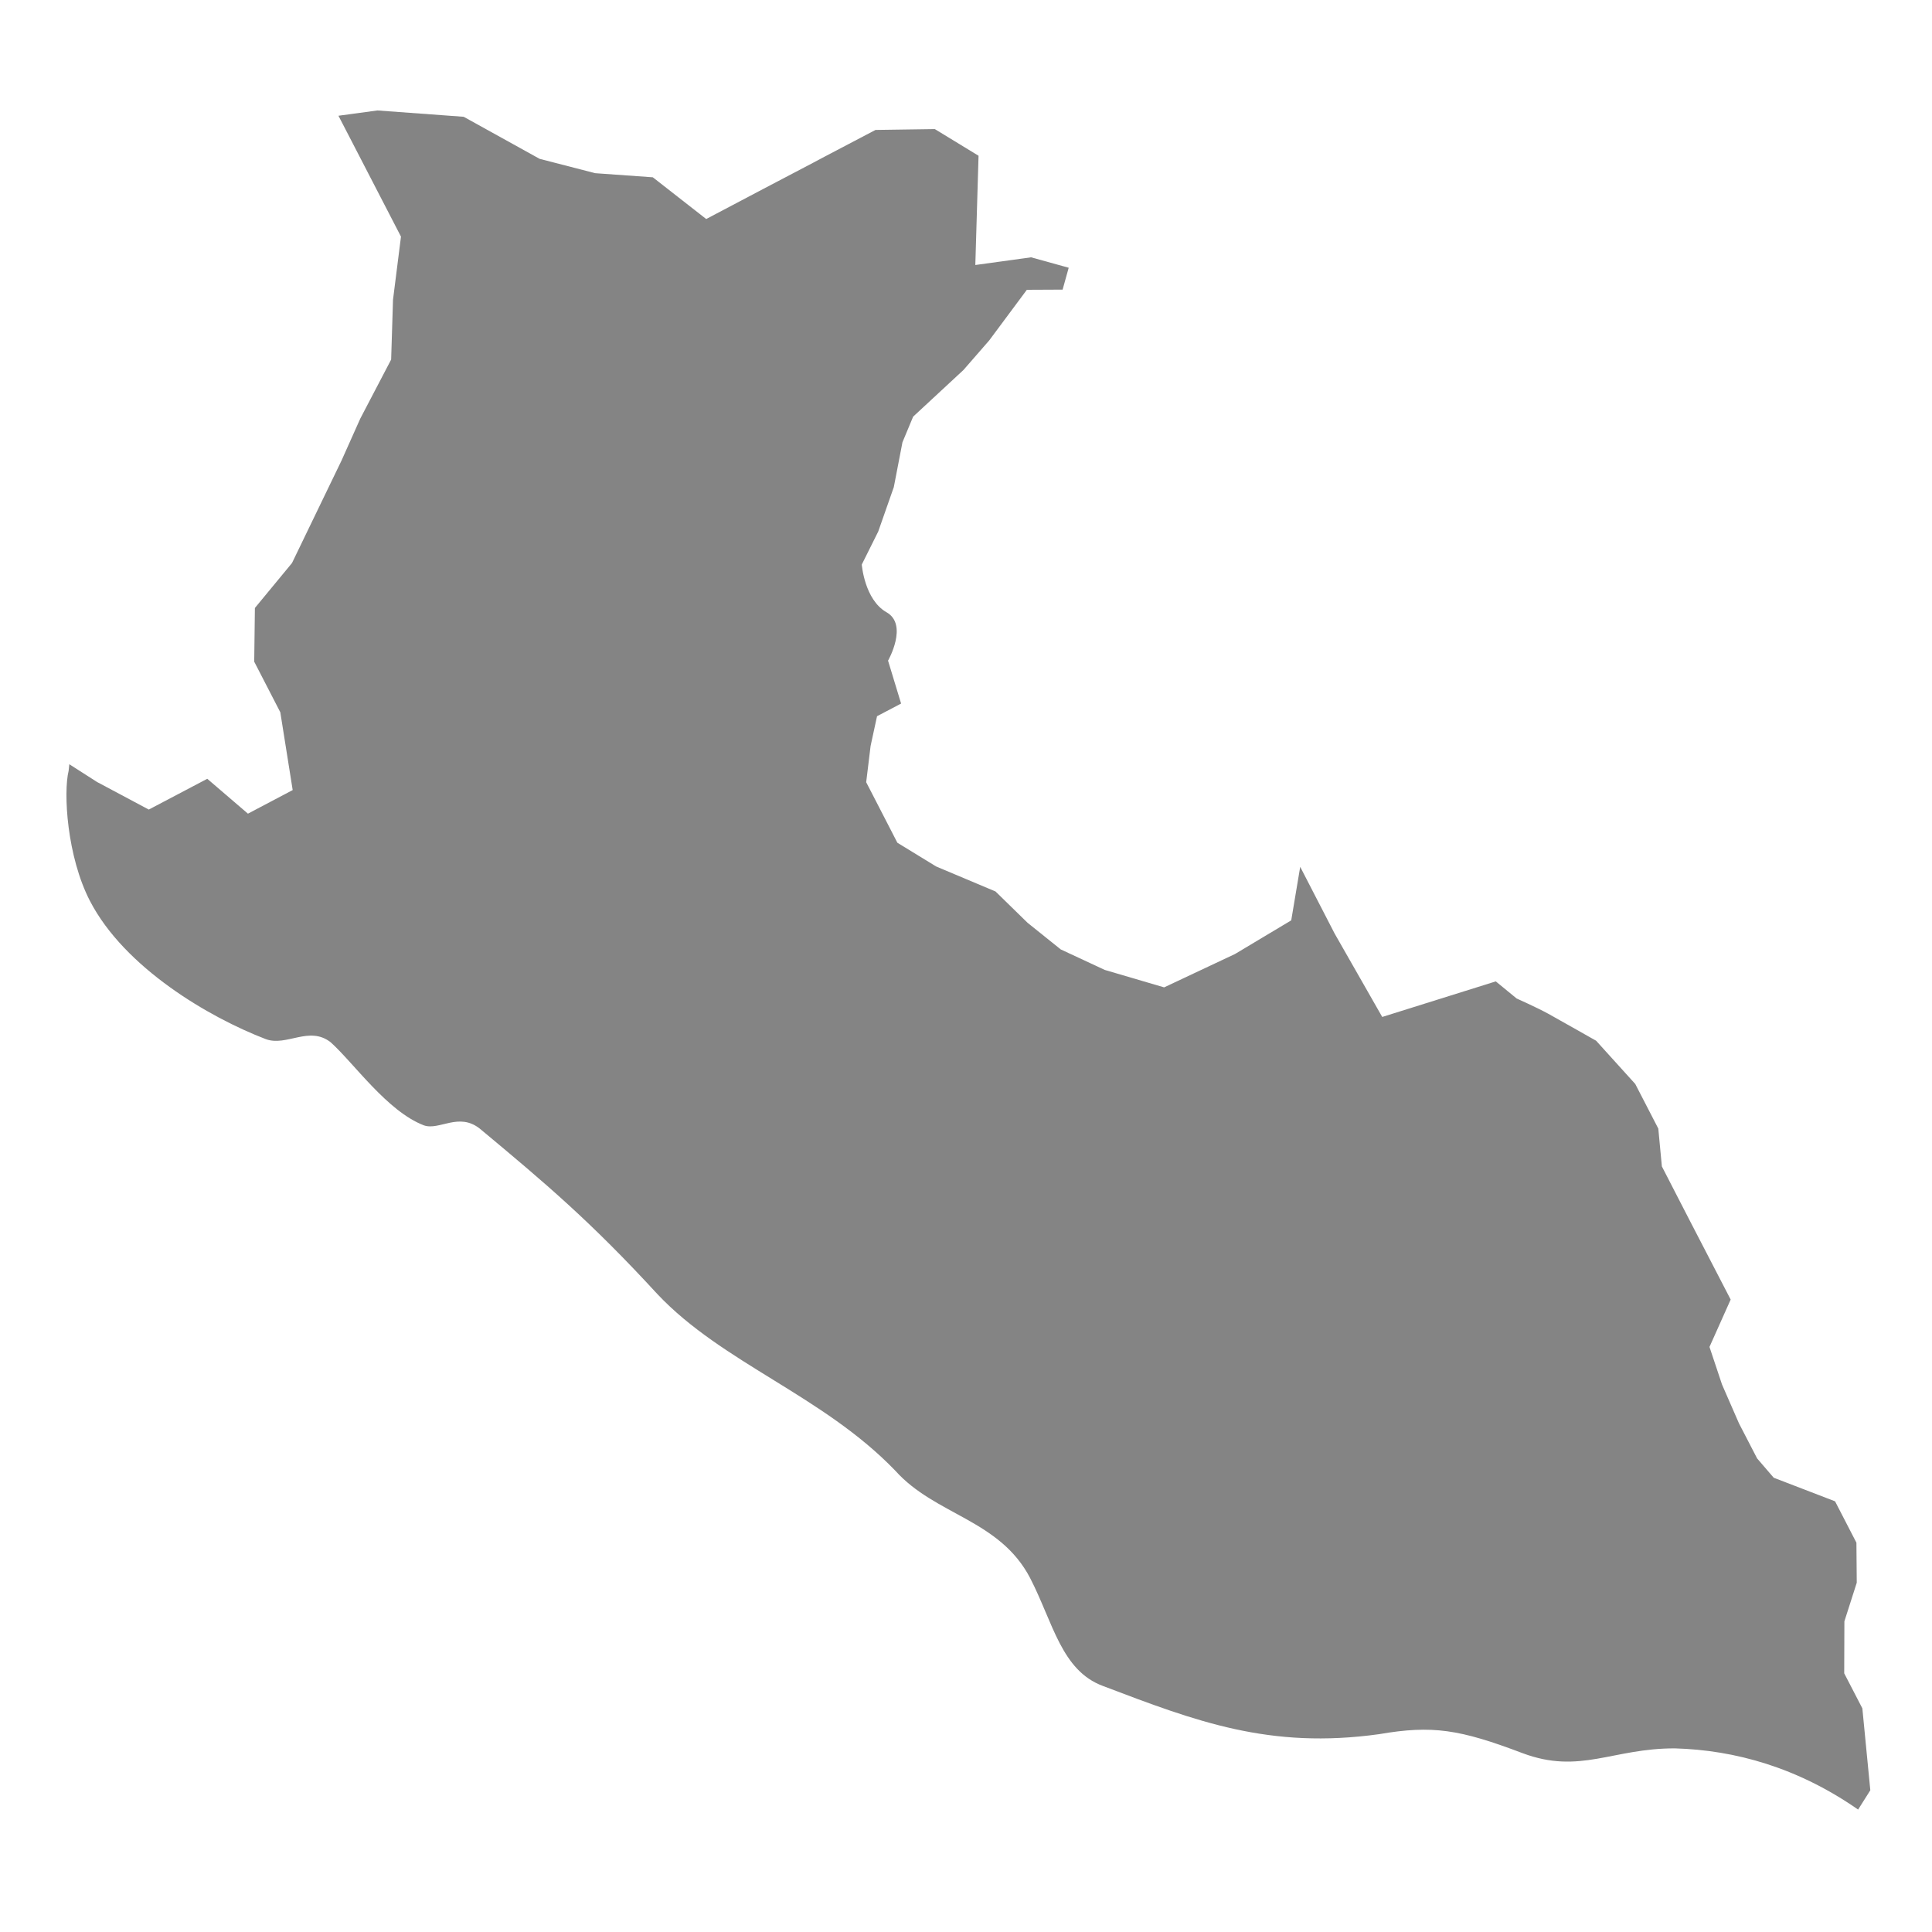 <svg width="225" height="225" viewBox="0 0 225 225" fill="none" xmlns="http://www.w3.org/2000/svg">
<path d="M180.336 118.075C179.033 117.358 176.626 116.283 176.626 116.283L174.198 114.292L160.974 118.434L155.428 108.717L151.422 100.951L150.376 107.184L143.823 111.106L135.573 114.989L128.665 112.958L123.533 110.569L119.665 107.462L115.935 103.819L109.027 100.911L104.507 98.144L102.395 94.042L100.876 91.095L101.389 86.874L102.139 83.409L104.941 81.936L103.422 76.938C103.422 76.938 105.81 72.757 103.244 71.303C100.678 69.85 100.362 65.748 100.362 65.748L102.277 61.905L104.093 56.728L105.099 51.511L106.343 48.524L112.204 43.089L115.204 39.644L119.586 33.75L123.751 33.73L124.461 31.181L120.079 29.967L113.586 30.863L113.961 18.139L108.869 15.033L101.961 15.133L96.119 18.199L94.658 18.976L88.816 22.042L82.244 25.507L76.027 20.648L69.316 20.17L62.843 18.498L54.001 13.6L43.955 12.863L39.415 13.48L40.737 16.029L43.402 21.186L46.698 27.558L45.77 34.905L45.553 41.874L41.961 48.743L39.77 53.642L34.007 65.569L29.685 70.805L29.606 77.058L32.645 82.951L34.086 92.011L28.875 94.759L24.139 90.697L17.329 94.281L11.31 91.075L8.073 89.004C8.053 89.263 8.014 89.482 7.994 89.761C7.362 92.31 7.797 99.757 10.481 104.934C14.507 112.699 24.316 118.473 30.968 121.022C33.395 121.898 36.001 119.429 38.507 121.38C41.231 123.83 45.099 129.425 49.362 131.057C51.158 131.695 53.428 129.484 55.895 131.456C63.573 137.847 68.764 142.228 76.56 150.71C84.139 158.754 95.843 162.518 104.27 171.279C108.928 176.476 116.428 176.953 119.981 183.803C122.645 188.98 123.612 194.555 128.448 196.347C139.343 200.489 147.849 203.734 160.599 201.962C166.836 200.887 170.014 201.405 177.316 204.173C184.007 206.681 187.777 203.595 195.06 203.615C202.027 203.814 209.329 205.825 216.395 210.743L217.816 208.493L216.889 198.956L214.777 194.874L214.797 188.821L216.237 184.321L216.198 179.661L213.711 174.843L206.566 172.095L204.632 169.845L202.52 165.763L200.547 161.243L199.086 156.863L201.553 151.347L199.244 146.887L196.954 142.467L195.435 139.52L193.54 135.836L193.126 131.436L190.441 126.239L185.882 121.201C185.902 121.221 181.639 118.792 180.336 118.075Z" fill="#848484"/>
</svg>
